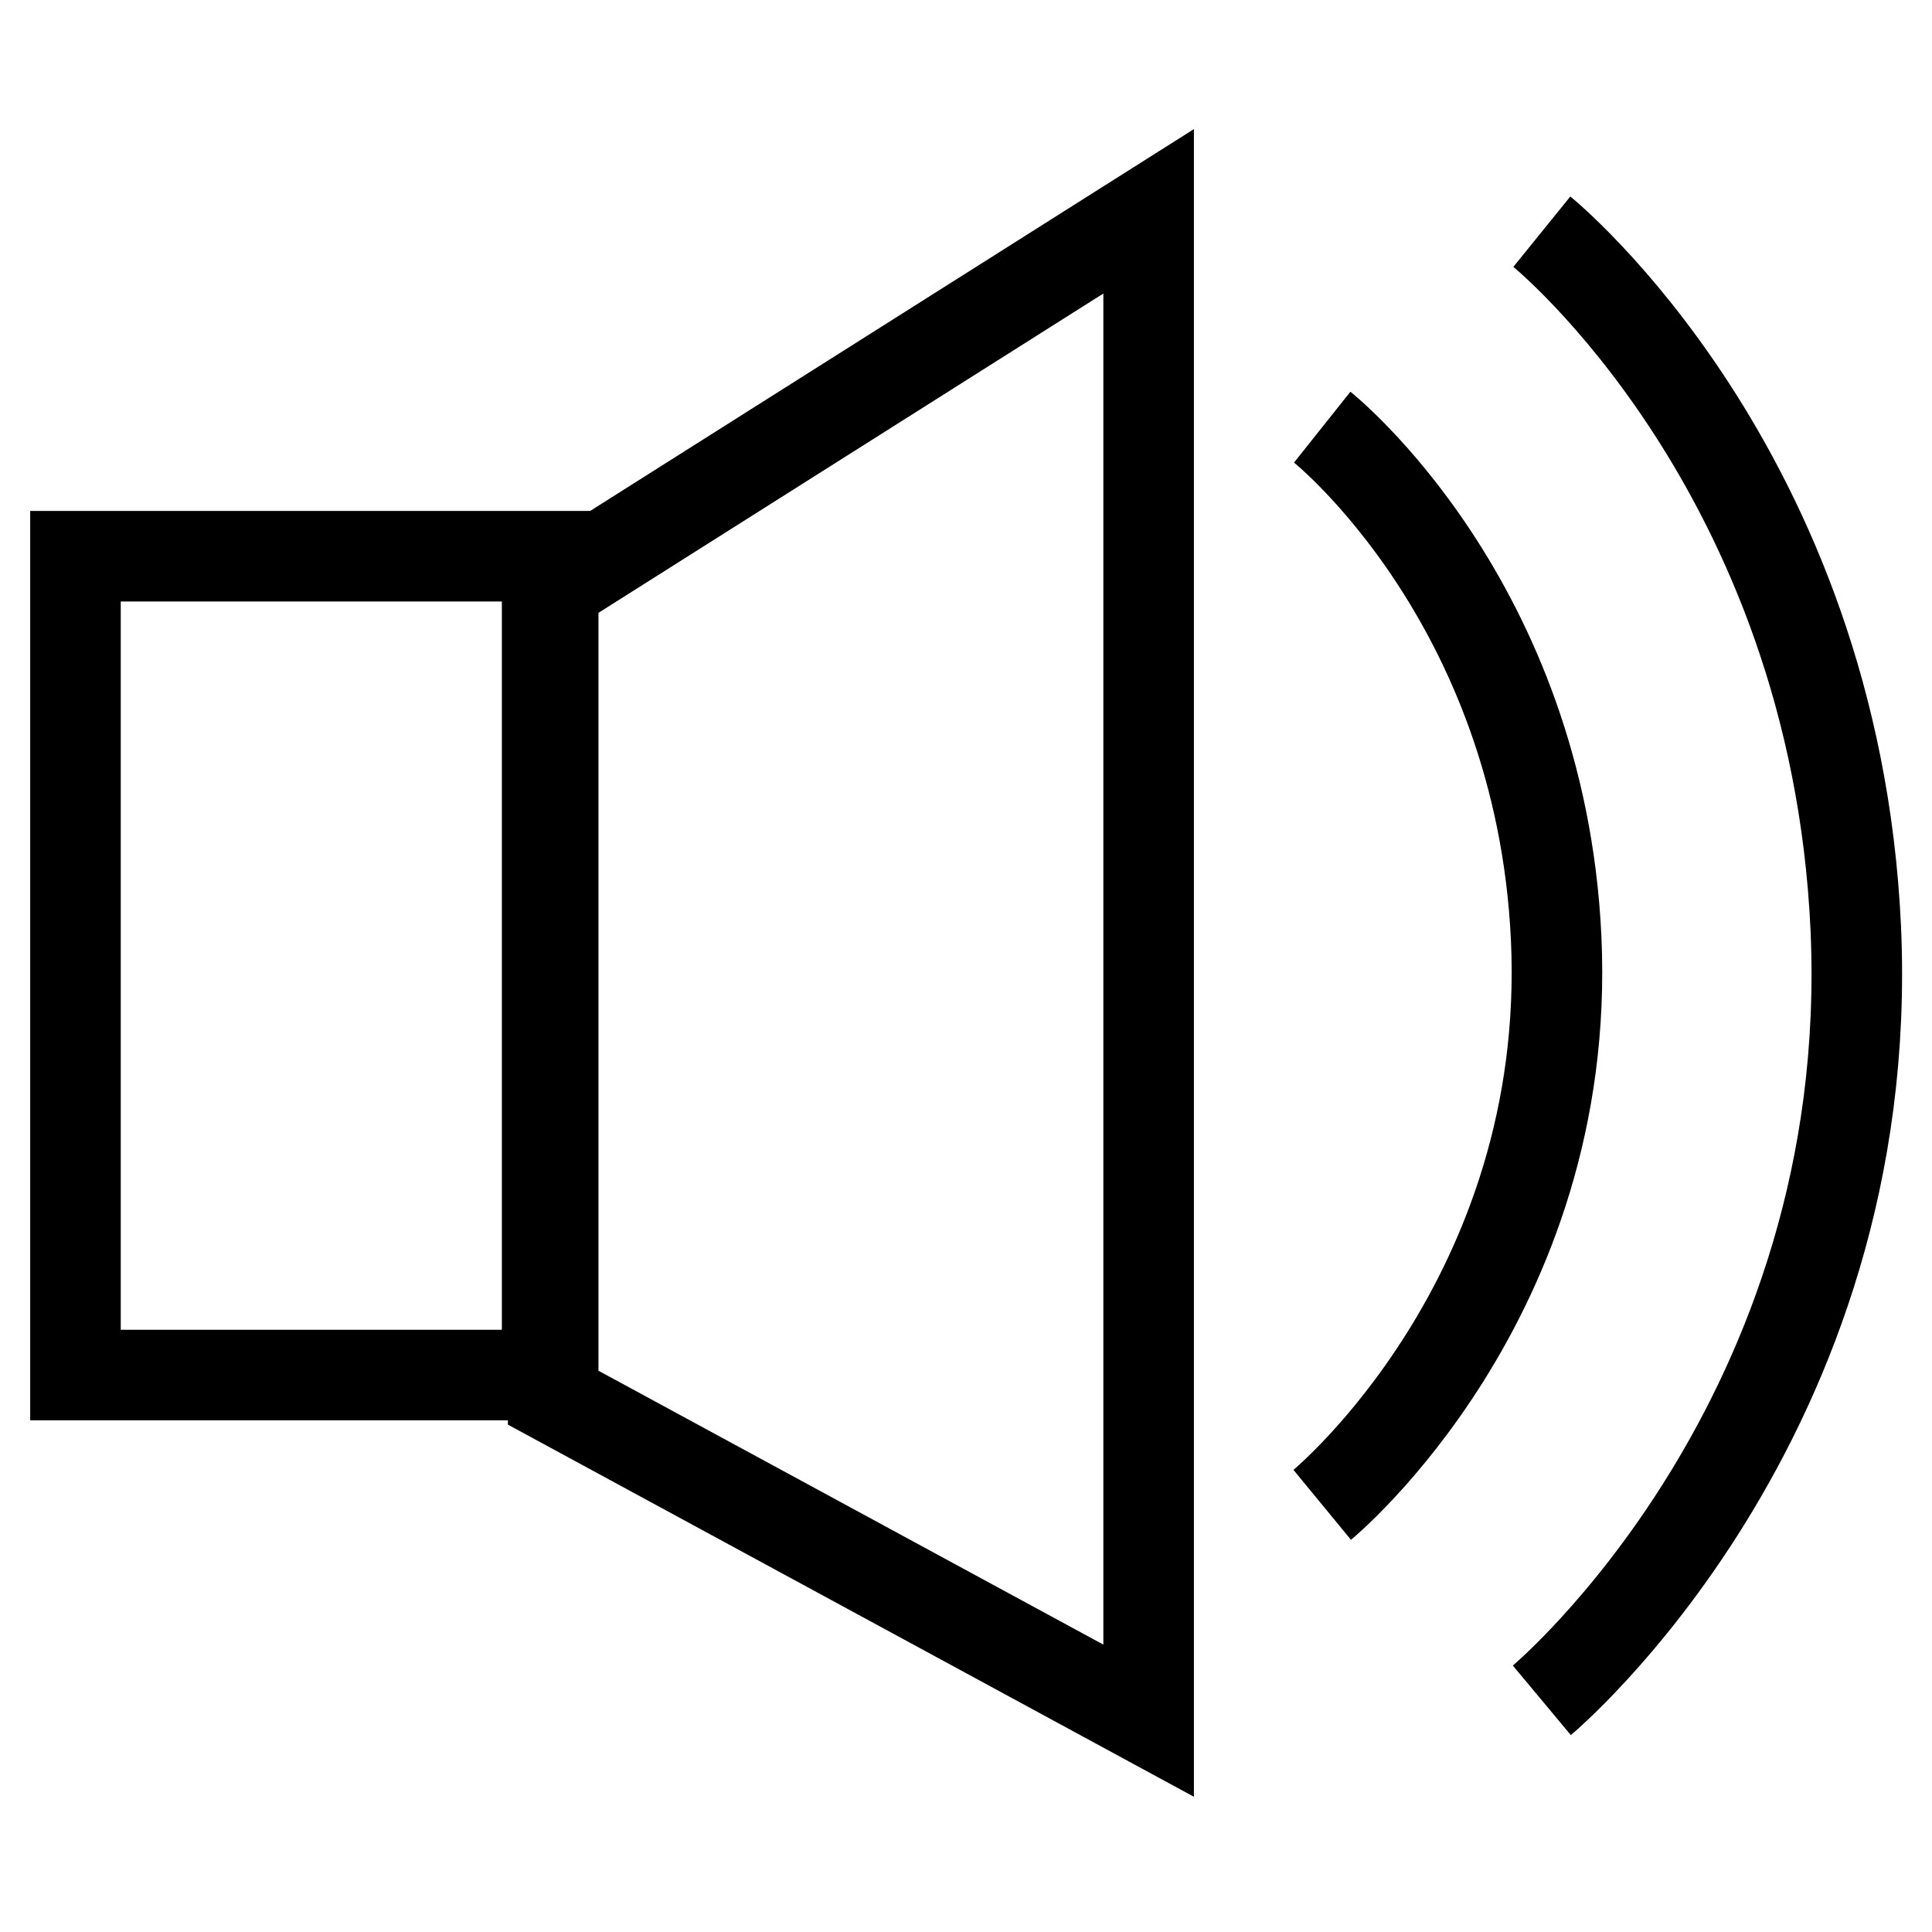 <?xml version="1.0" encoding="utf-8"?>
<!-- Svg Vector Icons : http://www.onlinewebfonts.com/icon -->
<!DOCTYPE svg PUBLIC "-//W3C//DTD SVG 1.1//EN" "http://www.w3.org/Graphics/SVG/1.1/DTD/svg11.dtd">
<svg version="1.1" xmlns="http://www.w3.org/2000/svg" xmlns:xlink="http://www.w3.org/1999/xlink" x="0px" y="0px" viewBox="0 0 256 256" enable-background="new 0 0 256 256" xml:space="preserve">
<g><g><path stroke-width="12" fill-opacity="0" stroke="#000000"  d="M10,73.7h62.5v108.5H10V73.7z M152.2,228l-78.9-42.8V77.9L152.2,28V228L152.2,228z"/><path stroke-width="12" fill-opacity="0" stroke="#000000"  d="M204.3,30.7c0,0,38.8,31.4,41.6,92.3c2.9,65.2-41.6,102.3-41.6,102.3 M175.2,56.6c0,0,28.9,23,31,67.7c2.2,47.8-31,75.1-31,75.1"/></g></g>
</svg>